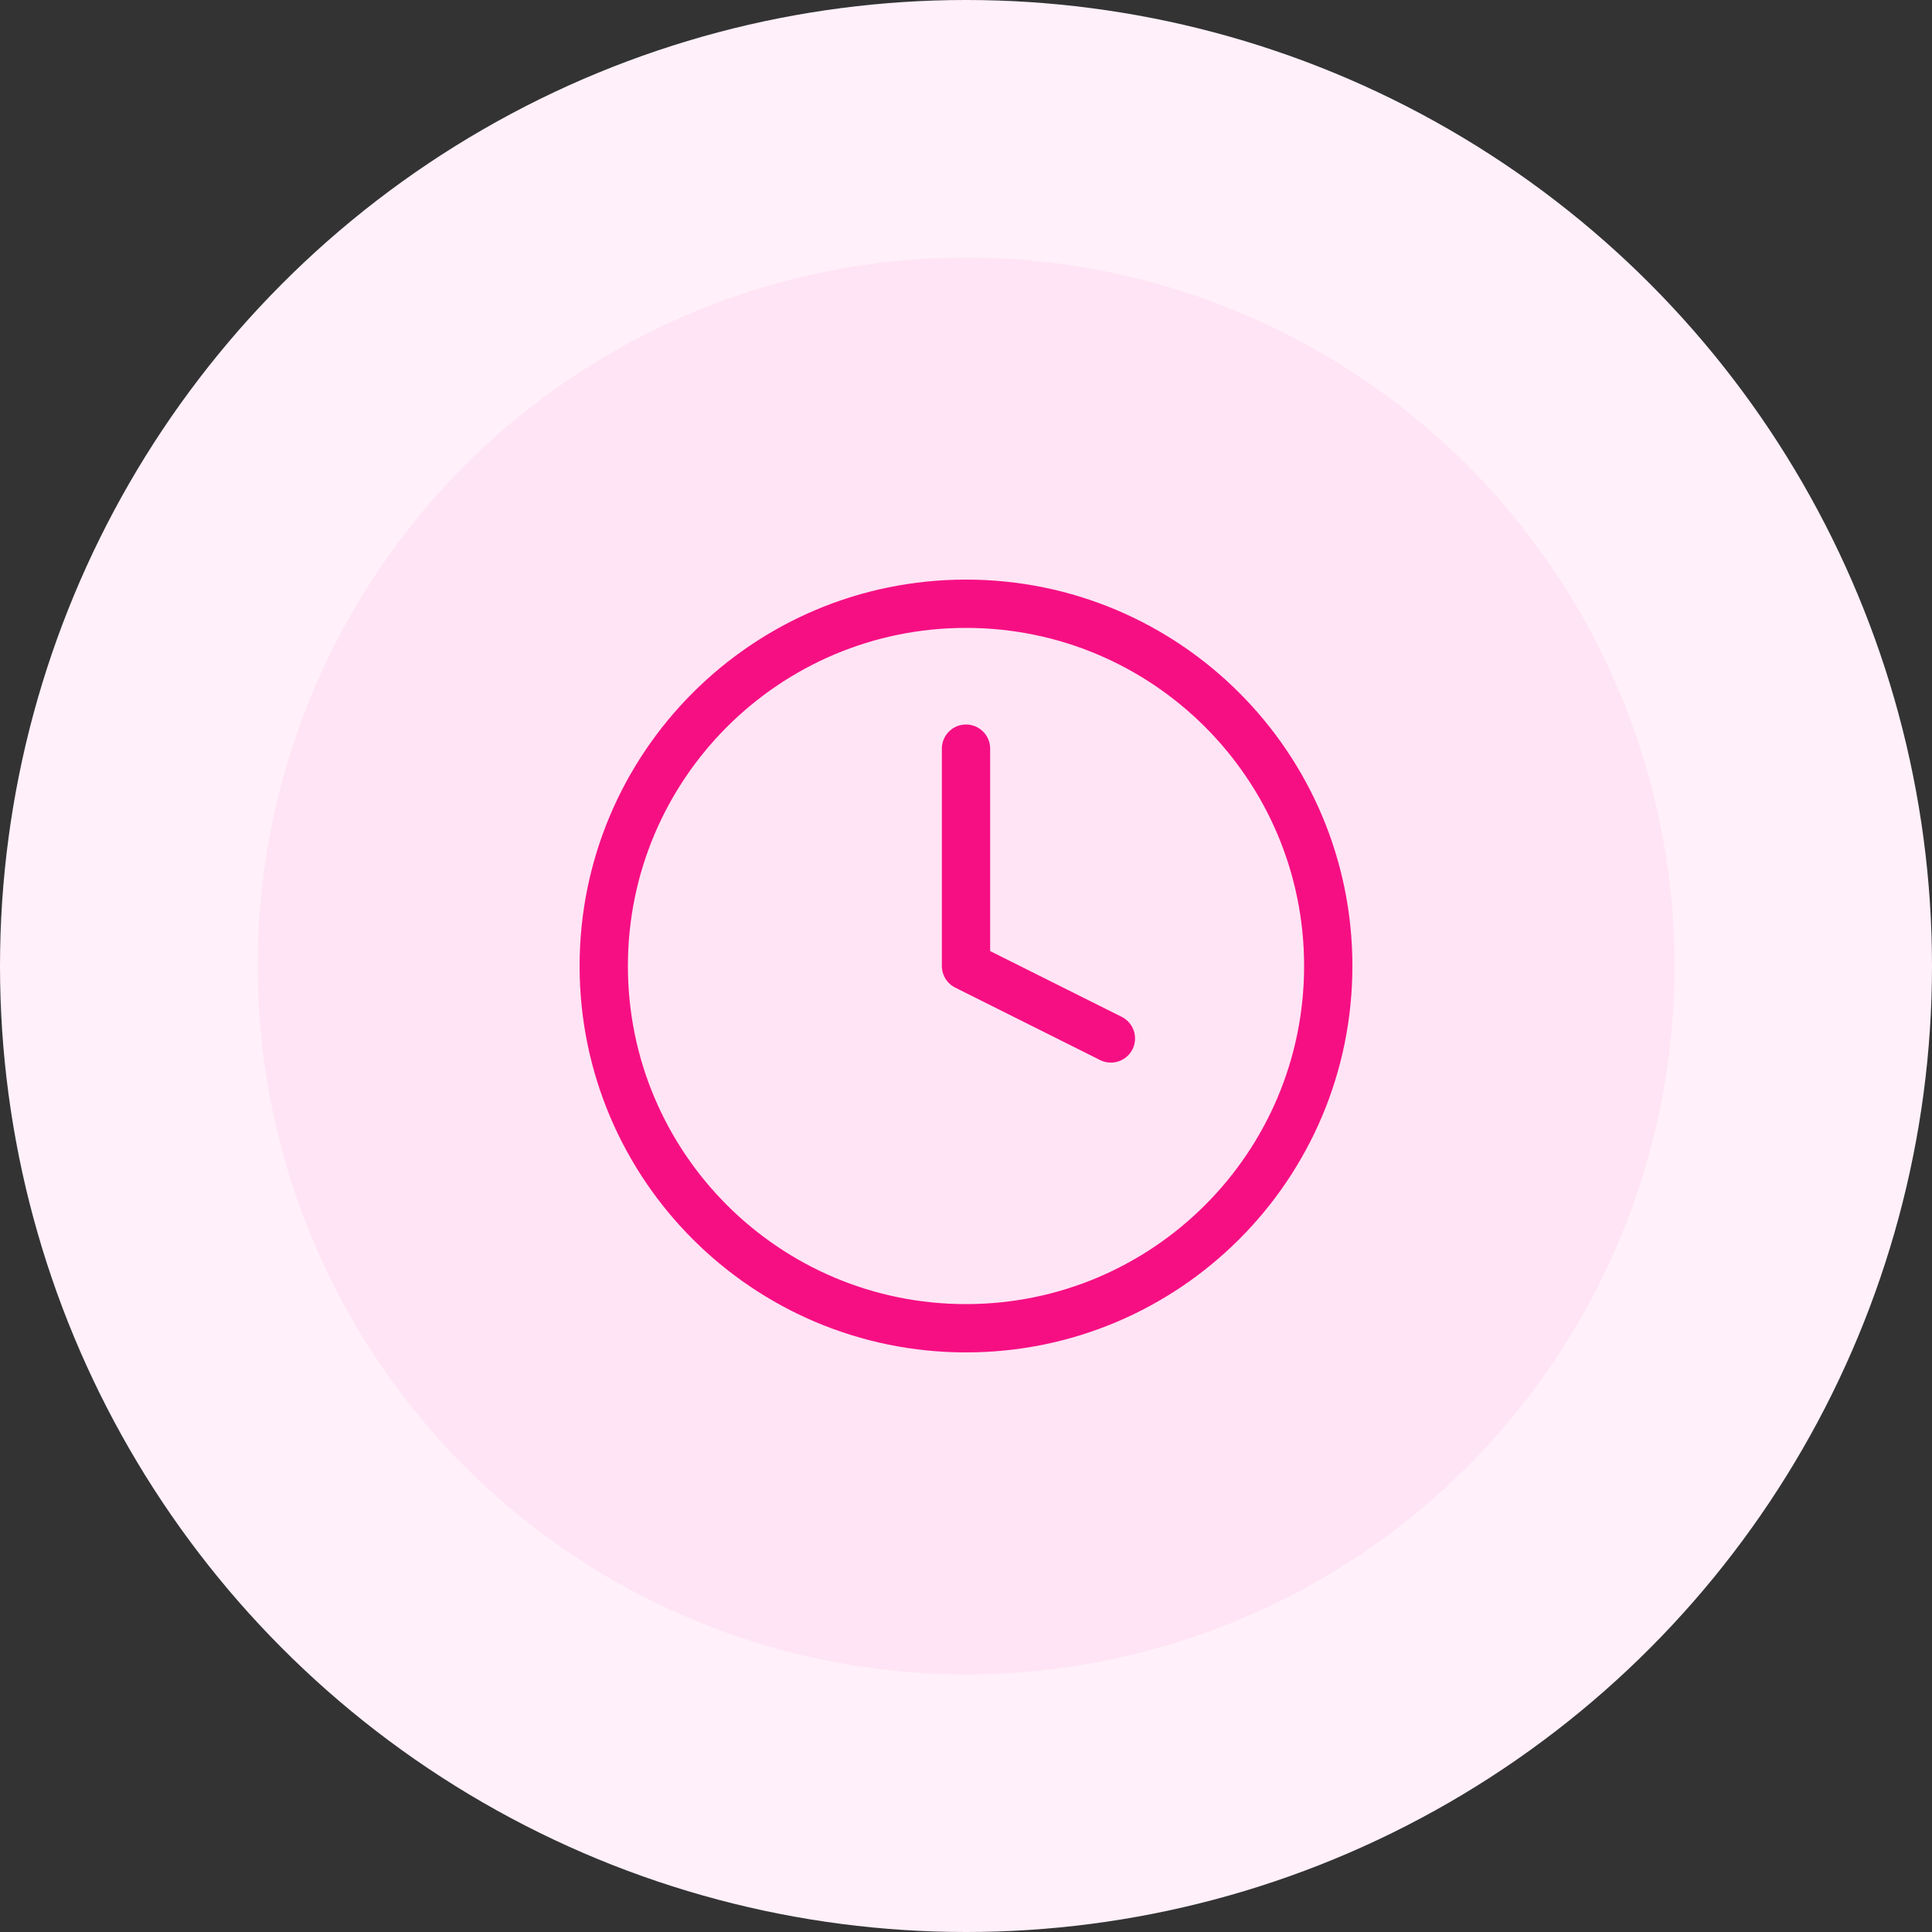 <svg xmlns="http://www.w3.org/2000/svg" width="80" height="80" viewBox="0 0 80 80" fill="none"><rect x="0" y="0" width="80" height="80" fill="#333333" stroke="none"/><circle cx="40" cy="40" r="40" fill="#FFF0F9"></circle><circle cx="40.005" cy="40" r="29.333" fill="#FFE4F5"></circle><path d="M40 31V40L46 43M55 40C55 48.284 48.284 55 40 55C31.716 55 25 48.284 25 40C25 31.716 31.716 25 40 25C48.284 25 55 31.716 55 40Z" stroke="#F60F83" stroke-width="2" stroke-linecap="round" stroke-linejoin="round"></path></svg>